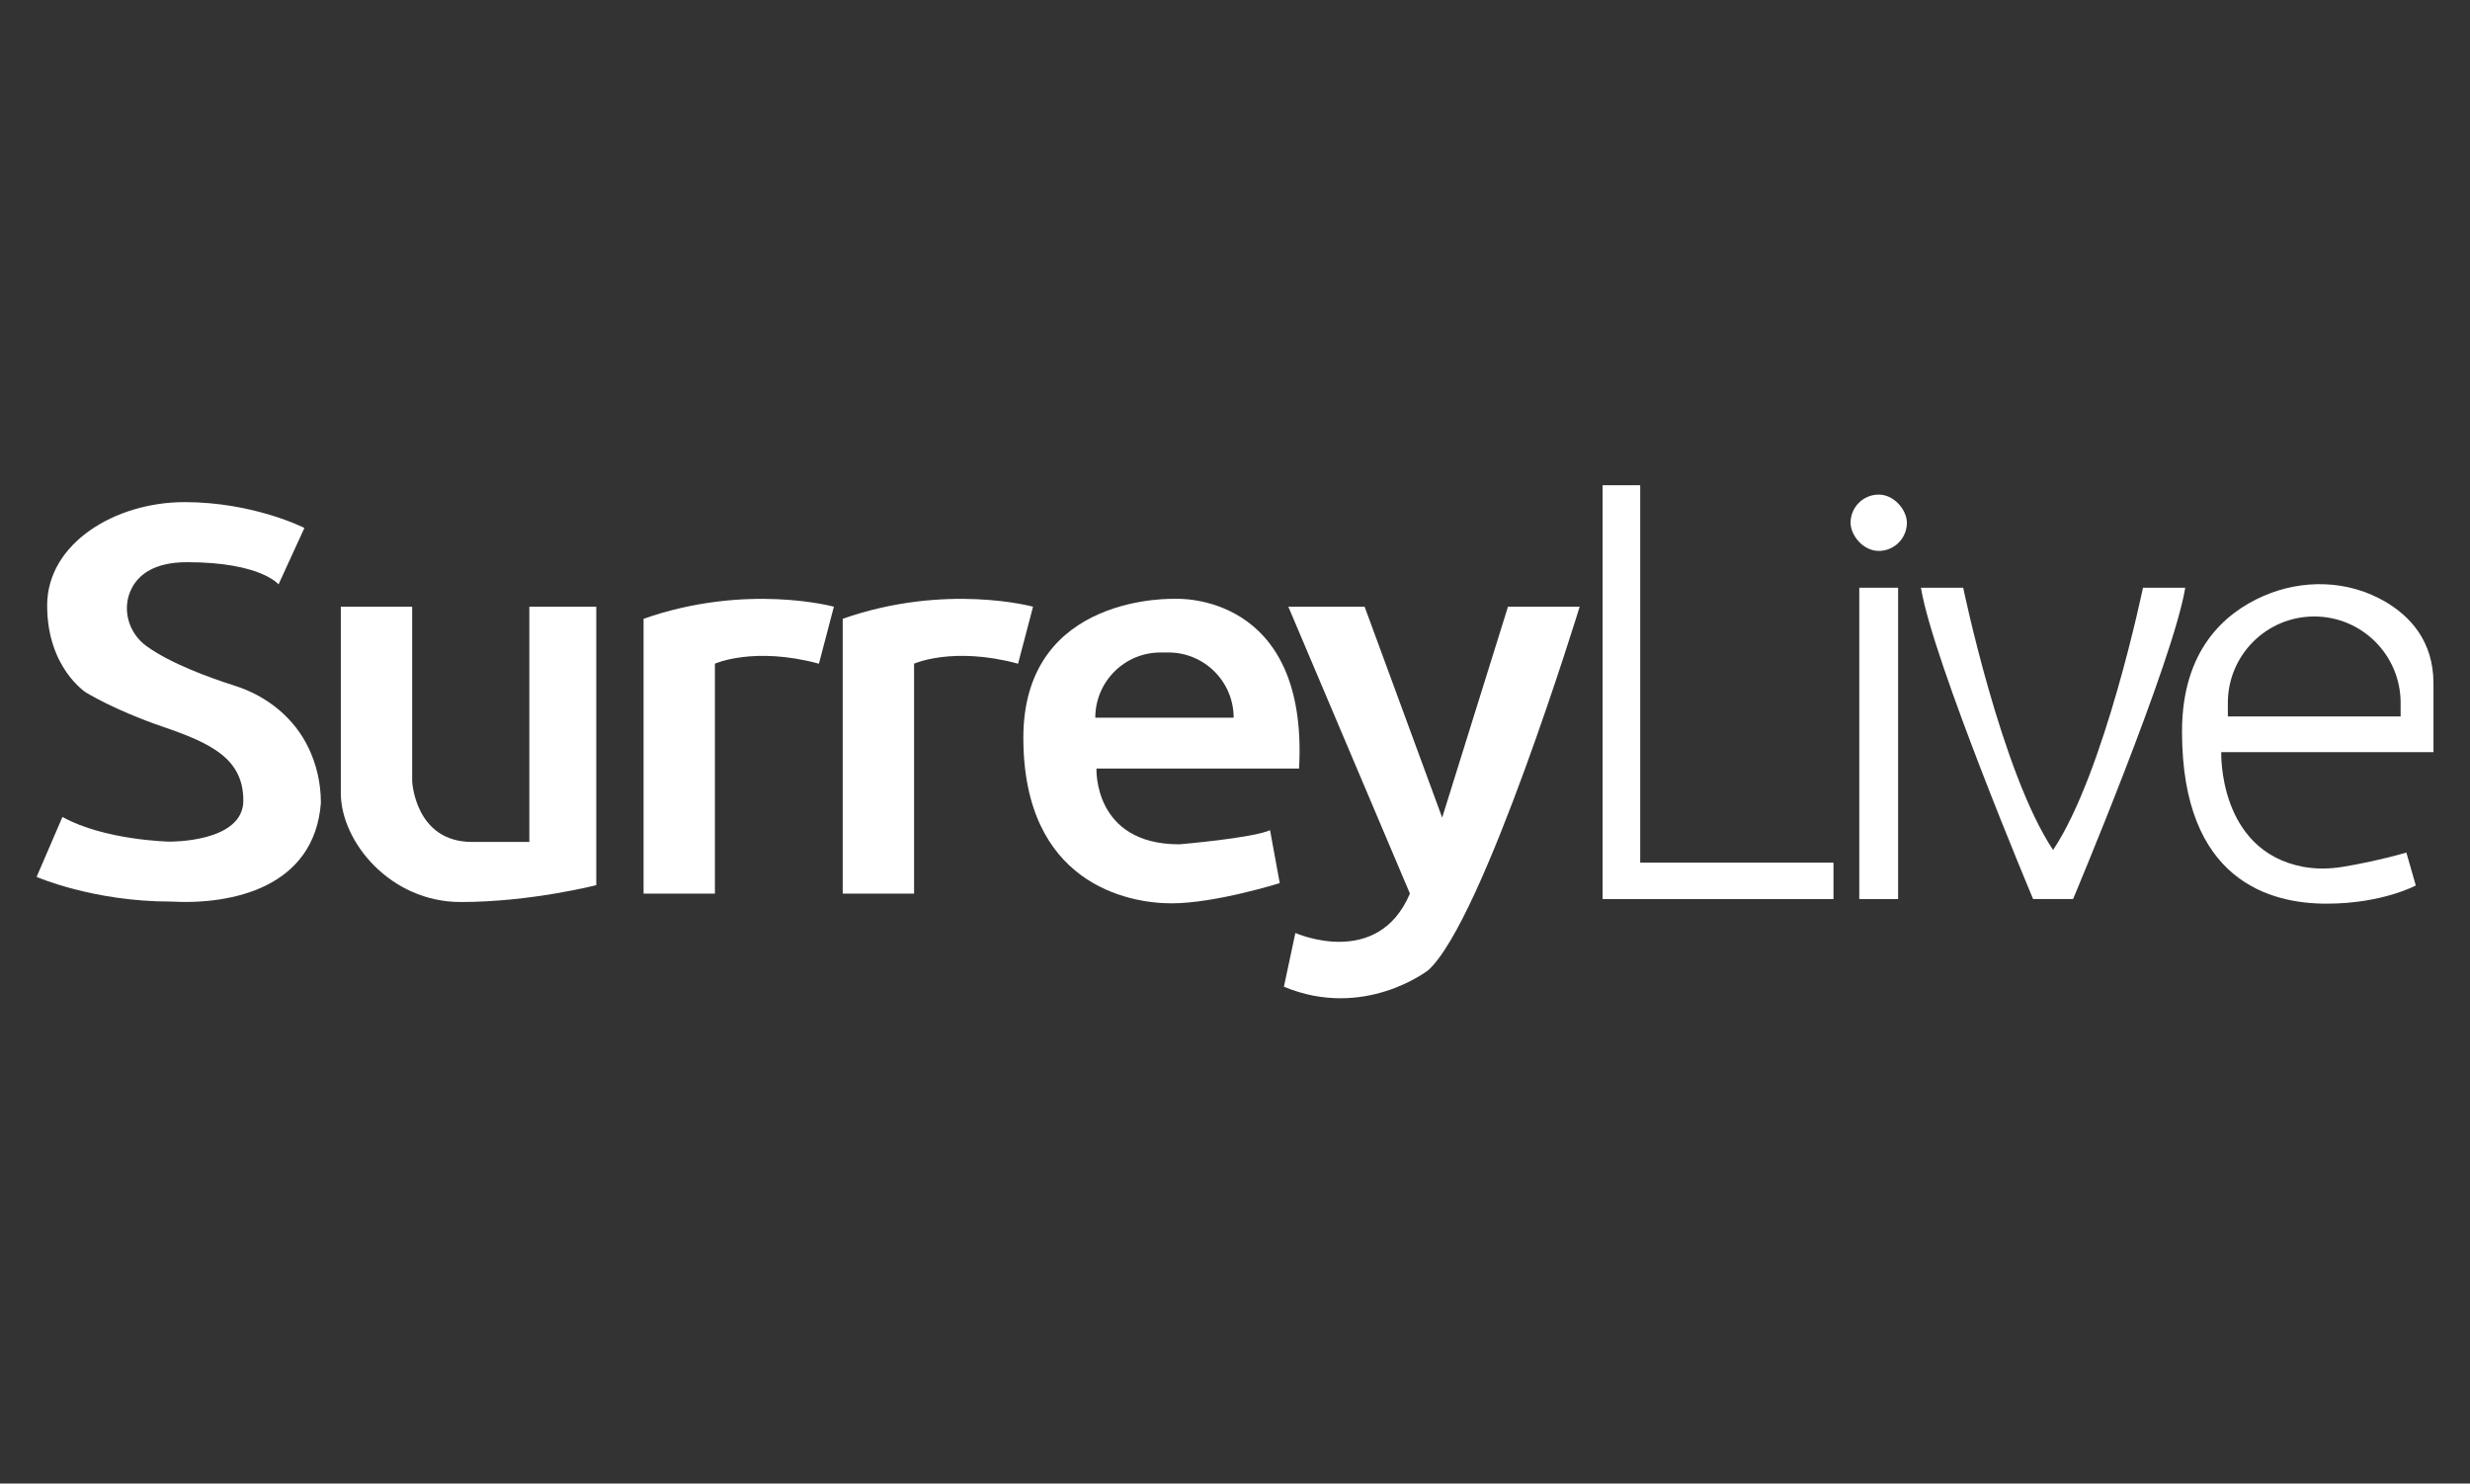 <svg viewBox="0 0 374.55 224.96" xmlns="http://www.w3.org/2000/svg" id="uuid-6830bf14-7813-47d7-b513-4f7753003fa2"><rect x="0" y="0" width="374.55" height="224.96" fill="#333333" stroke="none"/><defs><style>.uuid-9fa72a32-c67e-4888-80d9-413ed3a4ab82{fill:#fff;}</style></defs><path d="M51.68,92h10.82v26.45s.4,9.22,9.09,9.22h8.68v-35.67h10.15v42.22s-9.89,2.56-20.57,2.56-18.17-9.15-18.17-16.54v-28.23Z" class="uuid-9fa72a32-c67e-4888-80d9-413ed3a4ab82"></path><path d="M97.59,135.51h10.82v-34.87s5.88-2.67,15.77,0l2.27-8.64s-13.23-3.65-28.86,1.83v41.68Z" class="uuid-9fa72a32-c67e-4888-80d9-413ed3a4ab82"></path><path d="M127.79,135.51h10.82v-34.87s5.88-2.67,15.77,0l2.27-8.64s-13.23-3.65-28.86,1.83v41.68Z" class="uuid-9fa72a32-c67e-4888-80d9-413ed3a4ab82"></path><path d="M196.99,116.54c1.47-26.85-18.7-25.73-18.7-25.73,0,0-23.11-.99-23.11,21.05s15.77,25.12,22.45,25.12,16.43-3.07,16.43-3.07l-1.47-8.02c-2.67,1.2-13.76,2.14-13.76,2.14-13.09,0-12.56-11.49-12.56-11.49h30.73ZM166.09,108.83c0-5.46,4.43-9.89,9.89-9.89h1.2c5.46,0,9.89,4.43,9.89,9.89h-20.97Z" class="uuid-9fa72a32-c67e-4888-80d9-413ed3a4ab82"></path><path d="M195.35,92h11.58l11.76,31.98,9.98-31.98h10.87s-14.61,47.65-22.98,55.13c0,0-9.71,7.57-21.87,2.49l1.74-8.15s12.47,5.57,17.37-5.97l-18.44-43.51Z" class="uuid-9fa72a32-c67e-4888-80d9-413ed3a4ab82"></path><polygon points="248.72 130.81 248.72 73.58 243.02 73.58 243.02 130.81 243.02 136.33 248.72 136.33 278.03 136.33 278.03 130.81 248.72 130.81" class="uuid-9fa72a32-c67e-4888-80d9-413ed3a4ab82"></polygon><rect height="47.21" width="5.89" y="89.12" x="281.94" class="uuid-9fa72a32-c67e-4888-80d9-413ed3a4ab82"></rect><rect ry="4.27" rx="4.27" height="8.54" width="8.54" y="75" x="280.62" class="uuid-9fa72a32-c67e-4888-80d9-413ed3a4ab82"></rect><path d="M324.96,89.12s-5.79,28.01-13.63,39.77c-7.84-11.76-13.63-39.77-13.63-39.77h-6.41c1.78,11,17.01,47.21,17.01,47.21h6.06s15.23-36.21,17.01-47.21h-6.41Z" class="uuid-9fa72a32-c67e-4888-80d9-413ed3a4ab82"></path><path d="M369.01,114.06v-10.44c0-6.44-3.58-10.22-7.39-12.43-5.6-3.24-12.45-3.4-18.38-.82-5.89,2.57-12.36,8.2-12.36,20.56,0,22.71,13.45,26.1,21.91,26.1s13.54-2.76,13.54-2.76l-1.43-4.99c-3.87,1.11-7.39,1.79-9.57,2.15-2.03.34-4.11.38-6.14,0-12.88-2.48-12.36-17.38-12.36-17.38h32.15ZM337.83,106.58c0-7.23,5.86-13.1,13.1-13.1h0c7.23,0,13.1,5.86,13.1,13.1v2.06h-26.2v-2.06Z" class="uuid-9fa72a32-c67e-4888-80d9-413ed3a4ab82"></path><path d="M42.24,88.61l3.92-8.55s-7.66-3.92-18.17-3.92-20.84,6.23-20.84,15.68,5.88,13.18,5.88,13.18c0,0,4.28,2.67,11.58,5.17s12.29,4.81,12.29,11.22-11.22,6.23-11.22,6.23c0,0-9.8-.18-16.21-3.74l-3.92,9.09s8.55,3.74,20.31,3.74c9.35.53,21.82-2.14,22.8-14.96,0-3.22-.76-5.97-1.83-8.25-2.17-4.62-6.34-7.97-11.2-9.51-3.94-1.25-9.8-3.39-13.45-6.04-2.76-2.01-3.78-5.77-2.18-8.79,1.09-2.07,3.45-3.91,8.36-3.91,11.22,0,13.89,3.38,13.89,3.38Z" class="uuid-9fa72a32-c67e-4888-80d9-413ed3a4ab82"></path></svg>